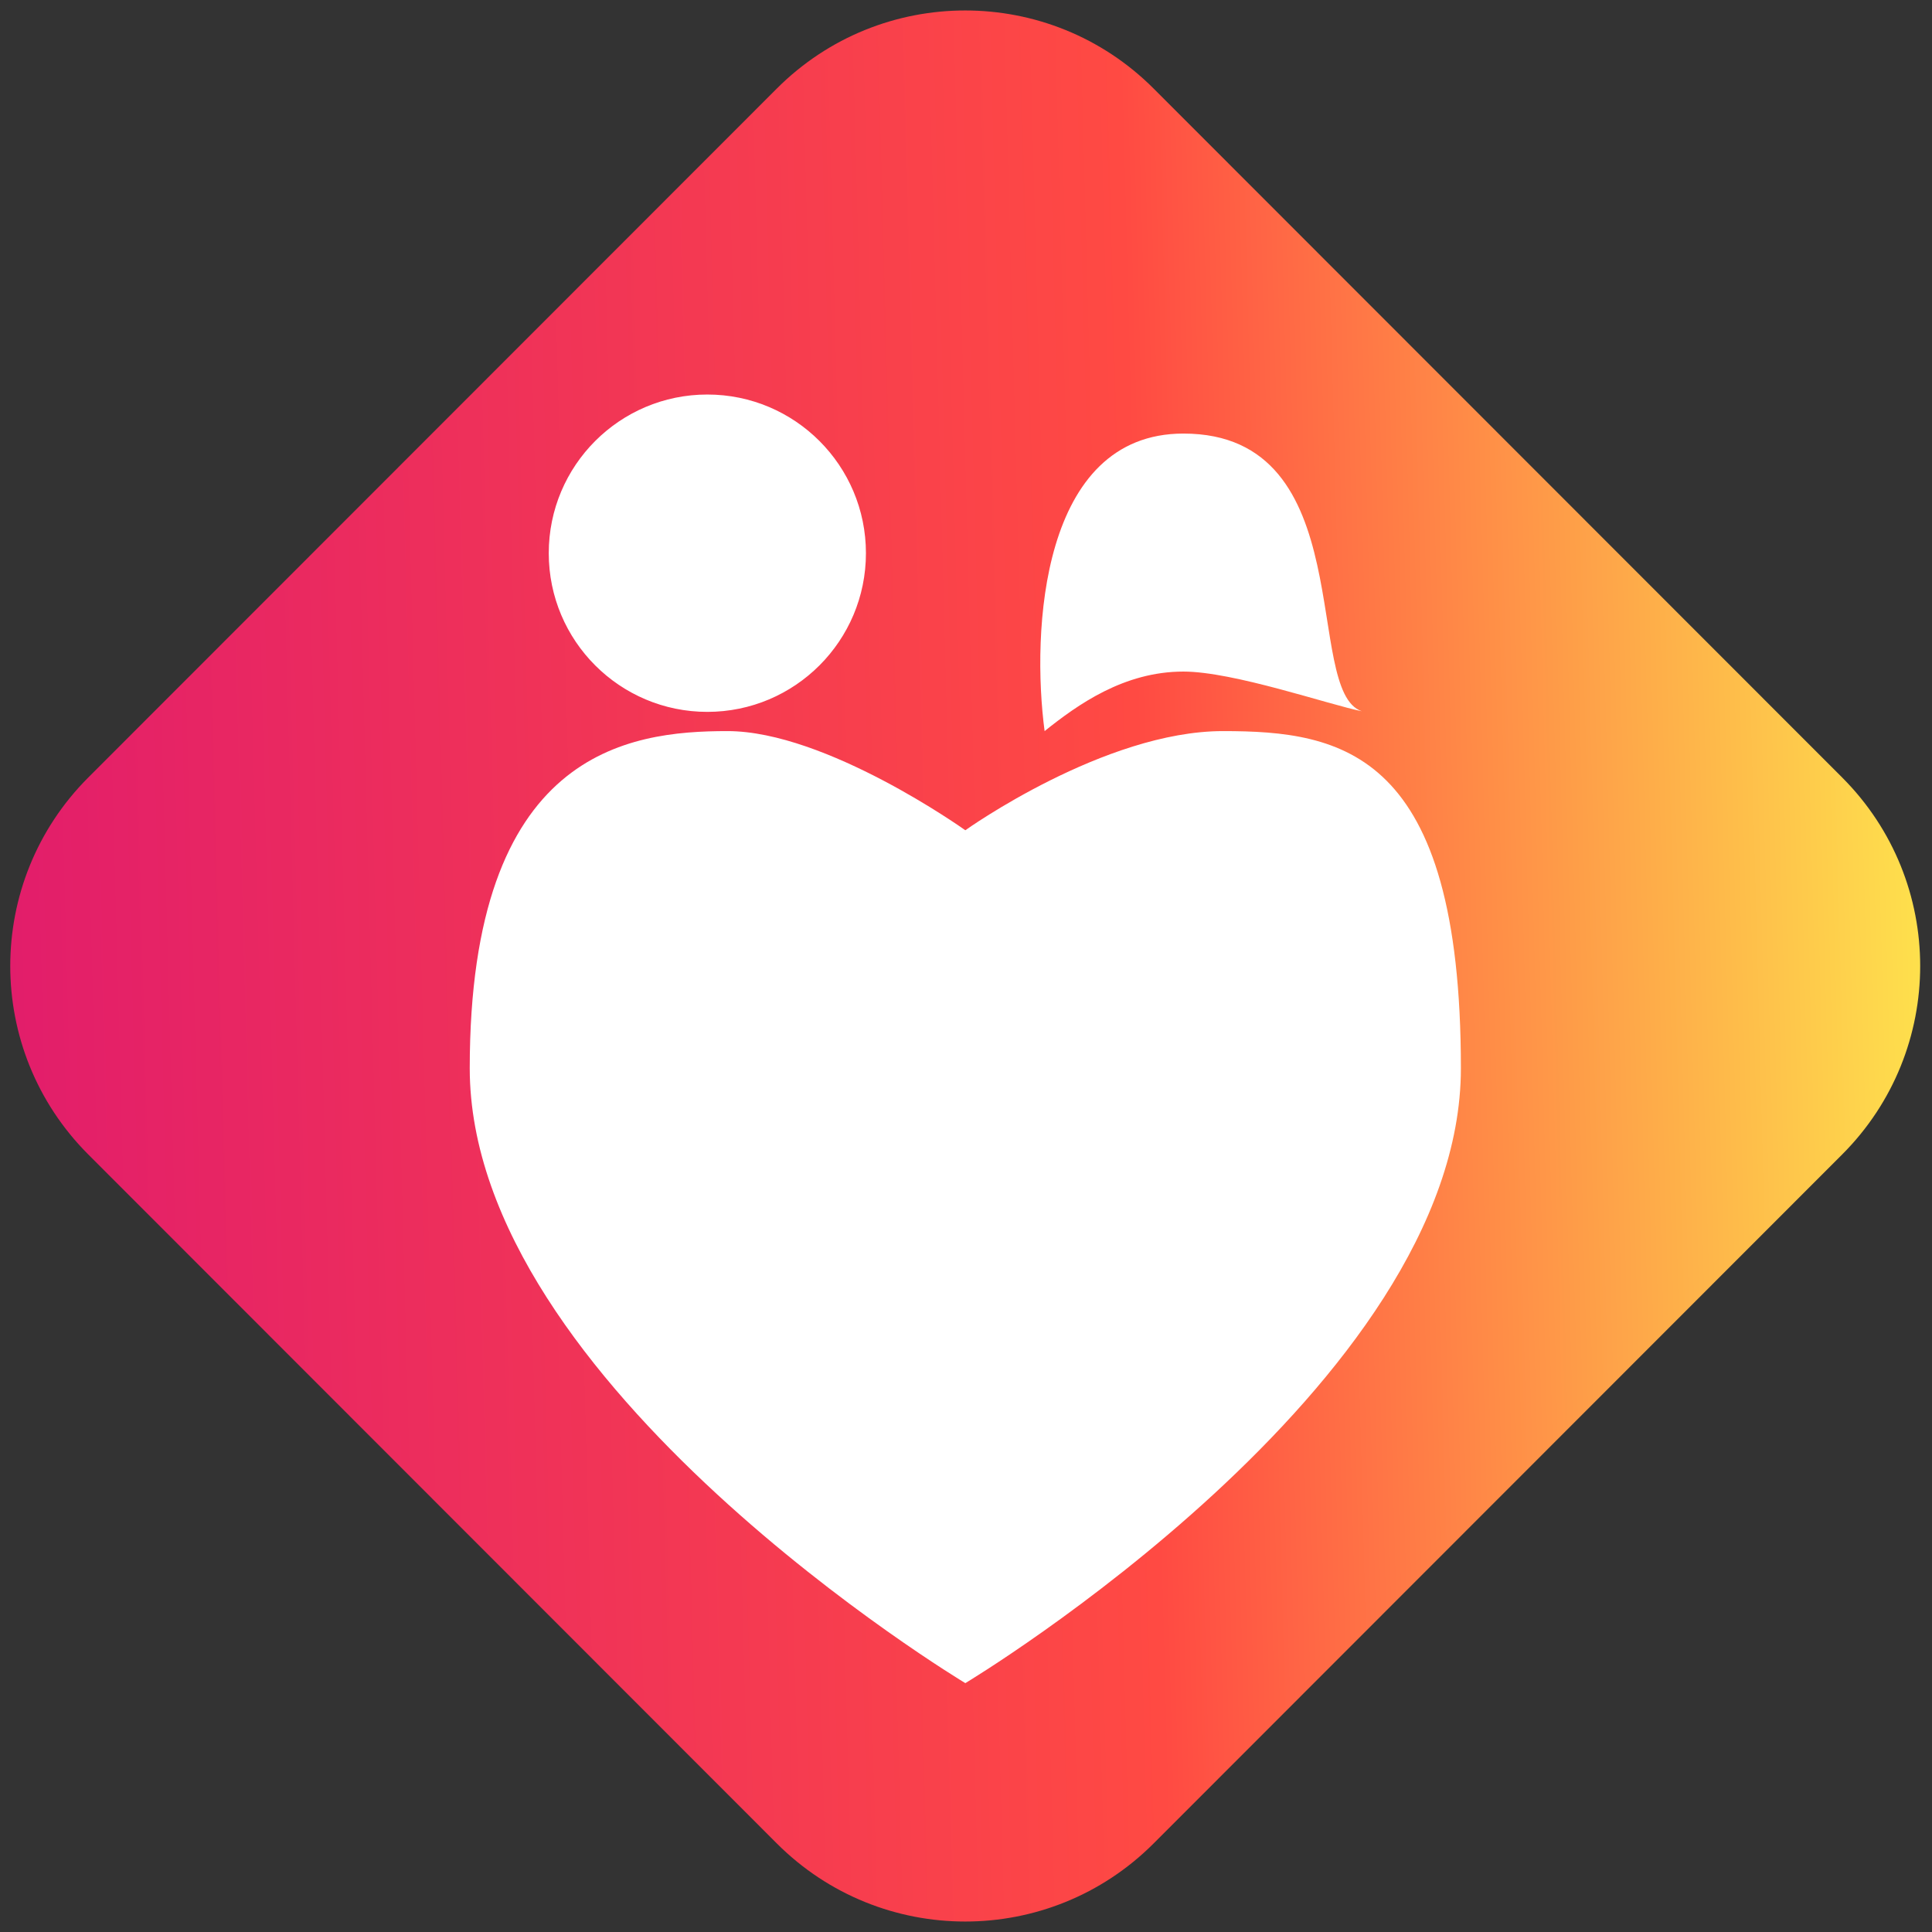 <svg width="58" height="58" viewBox="0 0 58 58" fill="none" xmlns="http://www.w3.org/2000/svg">
<rect x="0" y="0" width="58" height="58" fill="#333333" stroke="none"/>
<g clip-path="url(#clip0_4675_2823)">
<path d="M23.321 2.658C26.445 -0.467 31.509 -0.467 34.632 2.658L55.303 23.341C58.426 26.467 58.426 31.533 55.303 34.658L34.632 55.342C31.509 58.467 26.445 58.467 23.321 55.342L2.65 34.658C-0.473 31.533 -0.473 26.467 2.65 23.341L23.321 2.658Z" fill="url(#paint0_linear_4675_2823)"/>
<path d="M36.716 21.948C40.286 21.948 43.857 22.543 43.857 32.07C43.857 41.579 29.039 50.494 28.98 50.529C28.91 50.487 14.102 41.575 14.102 32.07C14.102 22.543 18.862 21.948 21.838 21.948C24.803 21.948 28.95 24.904 28.98 24.925C29.002 24.909 33.155 21.948 36.716 21.948ZM35.527 13.016C40.883 13.016 39.097 20.757 40.883 21.352C39.891 21.154 37.032 20.161 35.526 20.161C33.741 20.161 32.352 21.154 31.36 21.948C30.964 18.971 31.242 13.016 35.527 13.016ZM21.234 11.844C23.864 11.844 25.996 13.977 25.996 16.607C25.996 19.238 23.864 21.371 21.234 21.371C18.605 21.371 16.474 19.238 16.474 16.607C16.474 13.977 18.605 11.844 21.234 11.844Z" fill="white"/>
</g>
<defs>
<linearGradient id="paint0_linear_4675_2823" x1="0.134" y1="29.918" x2="58.884" y2="28.352" gradientUnits="userSpaceOnUse">
<stop stop-color="#E21D6B"/>
<stop offset="0.582" stop-color="#FF4A43"/>
<stop offset="1" stop-color="#FEE84D"/>
</linearGradient>
<clipPath id="clip0_4675_2823">
<rect width="58" height="58" fill="white"/>
</clipPath>
</defs>
</svg>
